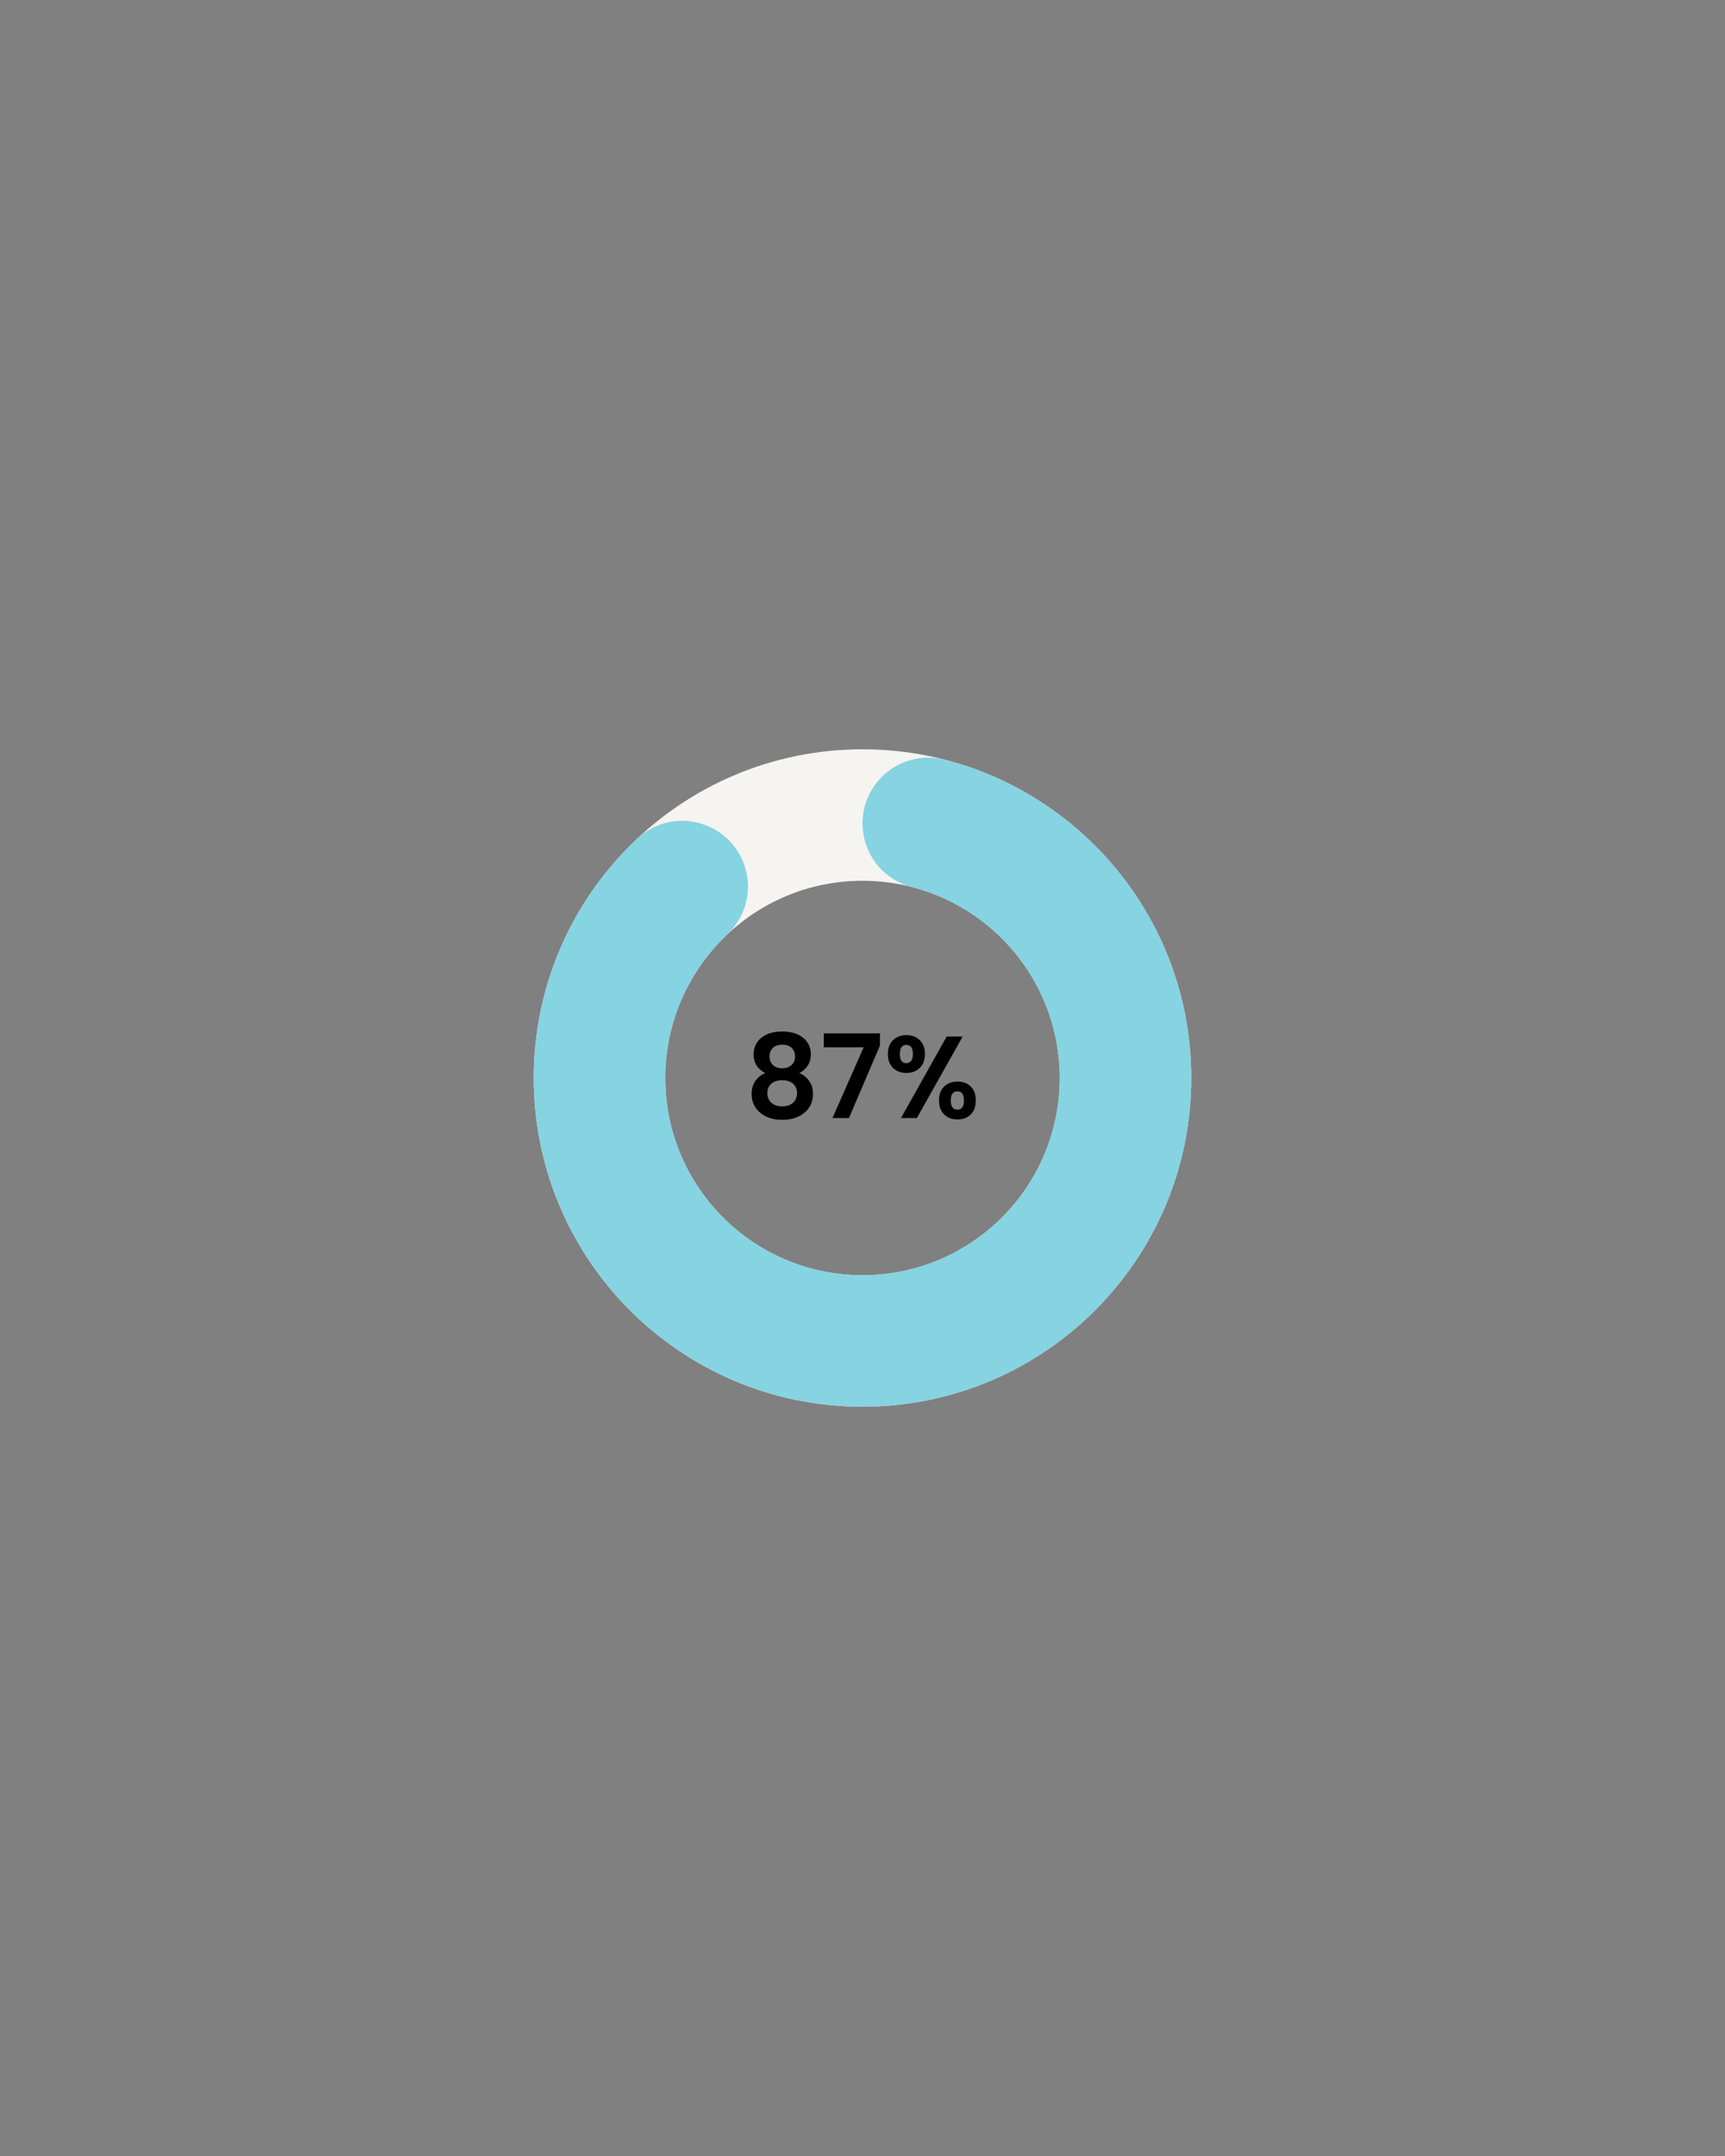<svg version="1.2" preserveAspectRatio="xMidYMid meet" height="1500" viewBox="0 0 900 1125" zoomAndPan="magnify" width="1200" xmlns:xlink="http://www.w3.org/1999/xlink" xmlns="http://www.w3.org/2000/svg"><rect x="0" y="0" width="900" height="1125" fill="#808080" stroke="none"/><defs><clipPath id="2562dd2b5e"><path d="M 278.484 390.984 L 621.516 390.984 L 621.516 734.016 L 278.484 734.016 Z M 278.484 390.984"></path></clipPath><clipPath id="3b20d7573e"><path d="M 450 390.984 C 544.727 390.984 621.516 467.773 621.516 562.5 C 621.516 657.227 544.727 734.016 450 734.016 C 355.273 734.016 278.484 657.227 278.484 562.5 C 278.484 467.773 355.273 390.984 450 390.984 L 450 459.59 C 393.164 459.59 347.09 505.664 347.09 562.5 C 347.09 619.336 393.164 665.41 450 665.41 C 506.836 665.41 552.91 619.336 552.91 562.5 C 552.91 505.664 506.836 459.59 450 459.59 Z M 450 390.984"></path></clipPath><clipPath id="6099722273"><path d="M 278 395.004 L 621.516 395.004 L 621.516 735 L 278 735 Z M 278 395.004"></path></clipPath><clipPath id="680d69d75a"><path d="M 492.879 396.43 C 568.648 415.992 621.57 484.363 621.516 562.617 C 621.465 640.871 568.449 709.168 492.656 728.629 C 416.859 748.09 337.5 713.781 299.754 645.23 C 262.008 576.68 275.449 491.273 332.418 437.629 C 341.344 429.227 354.07 426.223 365.805 429.75 C 377.543 433.277 386.508 442.797 389.32 454.727 C 392.137 466.652 388.375 479.176 379.453 487.578 C 345.27 519.766 337.207 571.008 359.852 612.137 C 382.5 653.27 430.113 673.852 475.594 662.176 C 521.07 650.5 552.879 609.523 552.91 562.57 C 552.941 515.617 521.188 474.598 475.727 462.859 C 463.859 459.793 454.531 450.633 451.25 438.824 C 447.973 427.016 451.242 414.355 459.828 405.609 C 468.414 396.867 481.012 393.367 492.879 396.43 Z M 492.879 396.43"></path></clipPath></defs><g id="520951bd78"><g clip-path="url(#2562dd2b5e)" clip-rule="nonzero"><g clip-path="url(#3b20d7573e)" clip-rule="nonzero"><path d="M 278.484 390.984 L 621.516 390.984 L 621.516 734.016 L 278.484 734.016 Z M 278.484 390.984" style="stroke:none;fill-rule:nonzero;fill:#f6f4f1;fill-opacity:1;"></path></g></g><g clip-path="url(#6099722273)" clip-rule="nonzero"><g clip-path="url(#680d69d75a)" clip-rule="nonzero"><path d="M 278.484 390.984 L 621.516 390.984 L 621.516 734.016 L 278.484 734.016 Z M 278.484 390.984" style="stroke:none;fill-rule:nonzero;fill:#86d3e2;fill-opacity:1;"></path></g></g><g style="fill:#000000;fill-opacity:1;"><g transform="translate(388.62, 583.388)"><path d="M 10.641 -23.453 C 6.586 -25.555 4.562 -28.816 4.562 -33.234 C 4.562 -35.422 5.117 -37.414 6.234 -39.219 C 7.348 -41.02 9.023 -42.457 11.266 -43.531 C 13.516 -44.613 16.258 -45.156 19.5 -45.156 C 22.738 -45.156 25.484 -44.613 27.734 -43.531 C 29.984 -42.457 31.664 -41.02 32.781 -39.219 C 33.895 -37.414 34.453 -35.422 34.453 -33.234 C 34.453 -31.004 33.906 -29.051 32.812 -27.375 C 31.719 -25.695 30.258 -24.391 28.438 -23.453 C 30.664 -22.484 32.406 -21.066 33.656 -19.203 C 34.914 -17.336 35.547 -15.129 35.547 -12.578 C 35.547 -9.828 34.848 -7.426 33.453 -5.375 C 32.055 -3.332 30.141 -1.766 27.703 -0.672 C 25.273 0.422 22.539 0.969 19.5 0.969 C 16.469 0.969 13.742 0.422 11.328 -0.672 C 8.922 -1.766 7.02 -3.332 5.625 -5.375 C 4.227 -7.426 3.531 -9.828 3.531 -12.578 C 3.531 -15.129 4.156 -17.348 5.406 -19.234 C 6.664 -21.117 8.41 -22.523 10.641 -23.453 Z M 26.188 -32.031 C 26.188 -34.008 25.586 -35.547 24.391 -36.641 C 23.203 -37.734 21.57 -38.281 19.5 -38.281 C 17.477 -38.281 15.867 -37.734 14.672 -36.641 C 13.473 -35.547 12.875 -33.988 12.875 -31.969 C 12.875 -30.145 13.492 -28.688 14.734 -27.594 C 15.973 -26.5 17.562 -25.953 19.5 -25.953 C 21.445 -25.953 23.047 -26.508 24.297 -27.625 C 25.555 -28.738 26.188 -30.207 26.188 -32.031 Z M 19.5 -19.75 C 17.195 -19.75 15.328 -19.16 13.891 -17.984 C 12.453 -16.805 11.734 -15.125 11.734 -12.938 C 11.734 -10.914 12.43 -9.266 13.828 -7.984 C 15.223 -6.711 17.113 -6.078 19.5 -6.078 C 21.895 -6.078 23.781 -6.723 25.156 -8.016 C 26.531 -9.316 27.219 -10.957 27.219 -12.938 C 27.219 -15.082 26.508 -16.754 25.094 -17.953 C 23.676 -19.148 21.812 -19.75 19.5 -19.75 Z M 19.5 -19.75" style="stroke:none"></path></g></g><g style="fill:#000000;fill-opacity:1;"><g transform="translate(427.693, 583.388)"><path d="M 31.422 -37.859 L 15.25 0 L 6.625 0 L 22.906 -36.891 L 2.125 -36.891 L 2.125 -44.172 L 31.422 -44.172 Z M 31.422 -37.859" style="stroke:none"></path></g></g><g style="fill:#000000;fill-opacity:1;"><g transform="translate(460.993, 583.388)"><path d="M 2.25 -33.422 C 2.25 -36.504 3.148 -38.914 4.953 -40.656 C 6.754 -42.395 9.07 -43.266 11.906 -43.266 C 14.738 -43.266 17.055 -42.395 18.859 -40.656 C 20.672 -38.914 21.578 -36.504 21.578 -33.422 C 21.578 -30.305 20.672 -27.875 18.859 -26.125 C 17.055 -24.383 14.738 -23.516 11.906 -23.516 C 9.07 -23.516 6.754 -24.383 4.953 -26.125 C 3.148 -27.875 2.25 -30.305 2.25 -33.422 Z M 41.266 -42.531 L 17.375 0 L 9.109 0 L 32.938 -42.531 Z M 11.844 -38.156 C 9.613 -38.156 8.5 -36.578 8.5 -33.422 C 8.5 -30.223 9.613 -28.625 11.844 -28.625 C 12.938 -28.625 13.785 -29.016 14.391 -29.797 C 15.004 -30.586 15.312 -31.797 15.312 -33.422 C 15.312 -36.578 14.156 -38.156 11.844 -38.156 Z M 28.922 -9.172 C 28.922 -12.297 29.82 -14.719 31.625 -16.438 C 33.426 -18.156 35.75 -19.016 38.594 -19.016 C 41.426 -19.016 43.723 -18.156 45.484 -16.438 C 47.242 -14.719 48.125 -12.297 48.125 -9.172 C 48.125 -6.055 47.242 -3.625 45.484 -1.875 C 43.723 -0.133 41.426 0.734 38.594 0.734 C 35.707 0.734 33.375 -0.133 31.594 -1.875 C 29.812 -3.625 28.922 -6.055 28.922 -9.172 Z M 38.531 -13.922 C 36.219 -13.922 35.062 -12.336 35.062 -9.172 C 35.062 -5.973 36.219 -4.375 38.531 -4.375 C 40.789 -4.375 41.922 -5.973 41.922 -9.172 C 41.922 -12.336 40.789 -13.922 38.531 -13.922 Z M 38.531 -13.922" style="stroke:none"></path></g></g></g></svg>